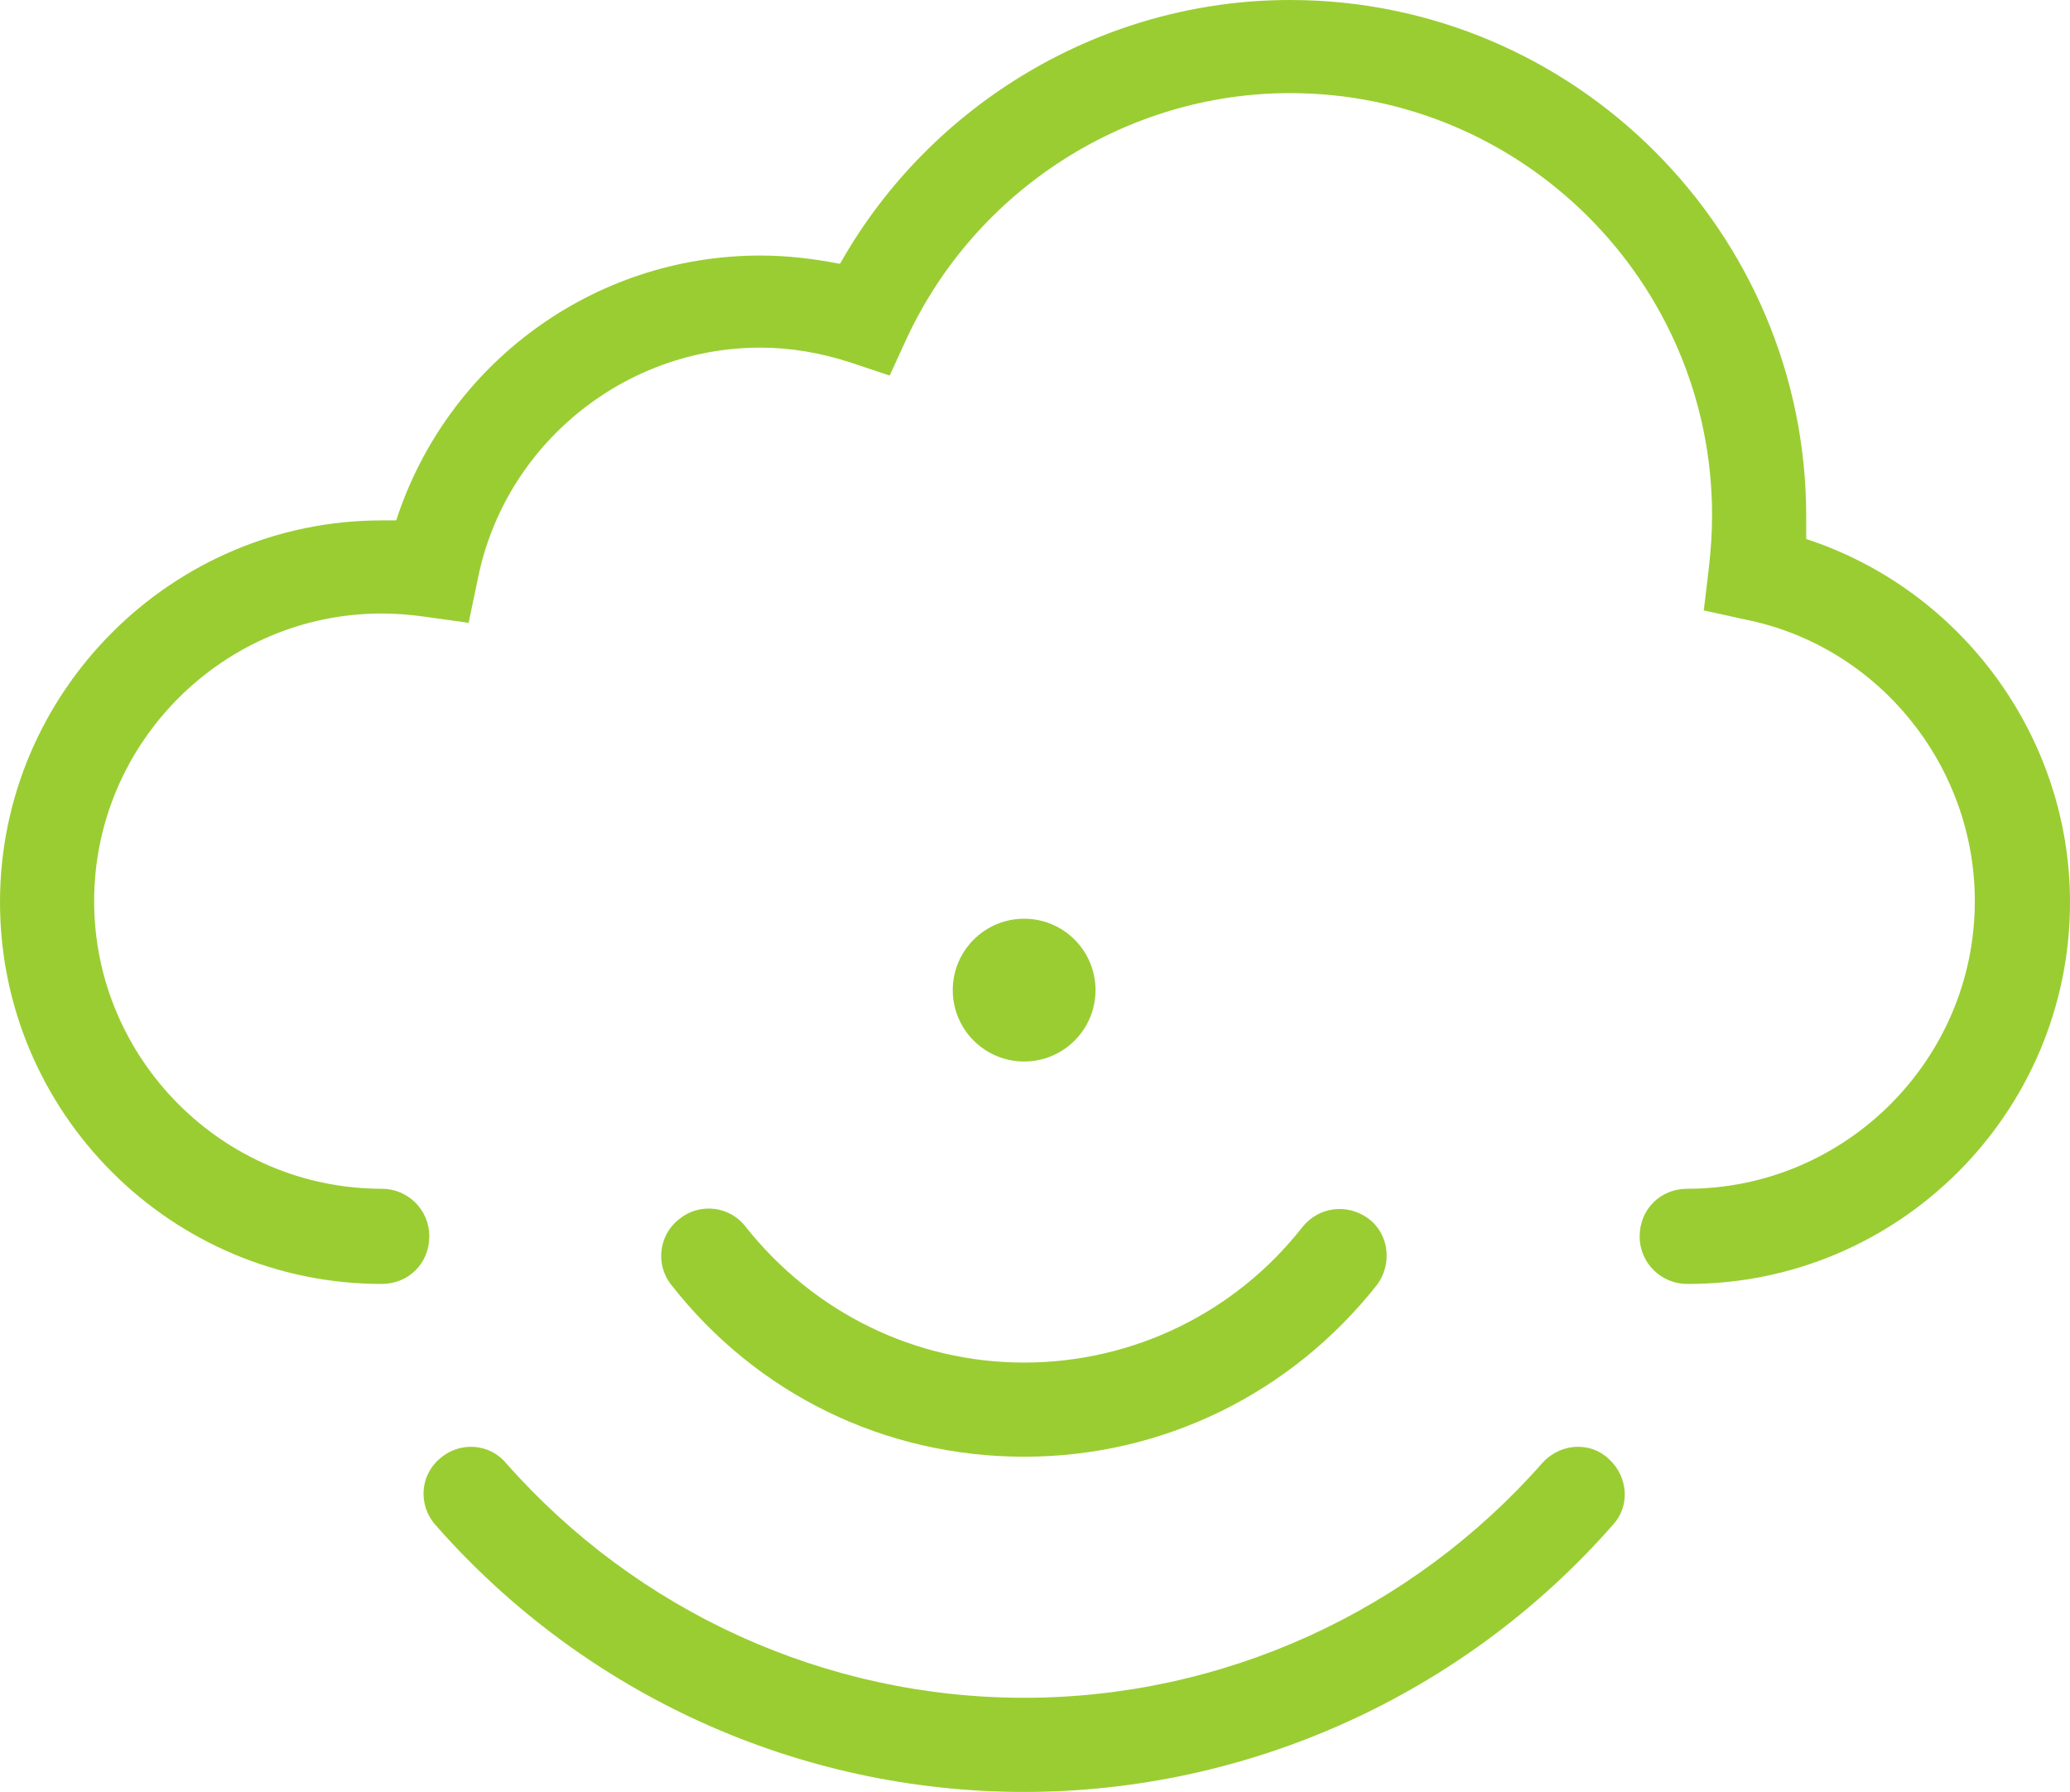 <?xml version="1.0" encoding="UTF-8"?>
<svg id="Layer_1" xmlns="http://www.w3.org/2000/svg" viewBox="0 0 20.01 17.32">
    <path d="M16.31,12.41c-.25,0-.46-.2-.46-.46s.2-.46.46-.46c1.53,0,2.78-1.25,2.78-2.78,0-1.31-.93-2.46-2.21-2.72l-.41-.09.05-.42c.02-.18.03-.34.03-.5,0-2.25-1.83-4.08-4.08-4.08-1.58,0-3.03.93-3.7,2.36l-.17.37-.39-.13c-.28-.09-.57-.14-.86-.14-1.32,0-2.47.94-2.73,2.23l-.09.43-.43-.06c-.14-.02-.28-.03-.41-.03-1.53,0-2.78,1.25-2.78,2.78s1.25,2.78,2.78,2.78c.25,0,.46.2.46.46s-.2.46-.46.46c-2.04,0-3.69-1.66-3.69-3.69s1.66-3.69,3.69-3.69h.14c.49-1.51,1.9-2.56,3.52-2.56.26,0,.51.03.77.08.88-1.56,2.55-2.55,4.35-2.55,2.75,0,4.99,2.24,4.99,4.99v.22c1.5.49,2.55,1.91,2.55,3.51,0,2.04-1.66,3.69-3.69,3.69,0,0-.01,0-.01,0Z"
          fill="#9acd32"/>
    <circle cx="9.9" cy="9.57" r=".69" fill="#9acd32"/>
    <path d="M9.9,17.32c-2.18,0-4.25-.94-5.69-2.58-.17-.19-.15-.48.04-.64.19-.17.48-.15.64.04,1.27,1.44,3.09,2.27,5.01,2.27s3.74-.83,5.01-2.27c.17-.19.46-.21.64-.04.19.17.21.46.04.64-1.44,1.64-3.52,2.58-5.69,2.58Z"
          fill="#9acd32"/>
    <path d="M9.9,14.08c-1.34,0-2.58-.6-3.41-1.66-.16-.2-.12-.49.08-.64.2-.16.49-.12.64.08.66.83,1.64,1.31,2.69,1.31s2.04-.48,2.69-1.31c.16-.2.44-.23.64-.08s.23.44.08.64c-.83,1.05-2.07,1.66-3.41,1.66Z"
          fill="#9acd32"/>
</svg>
